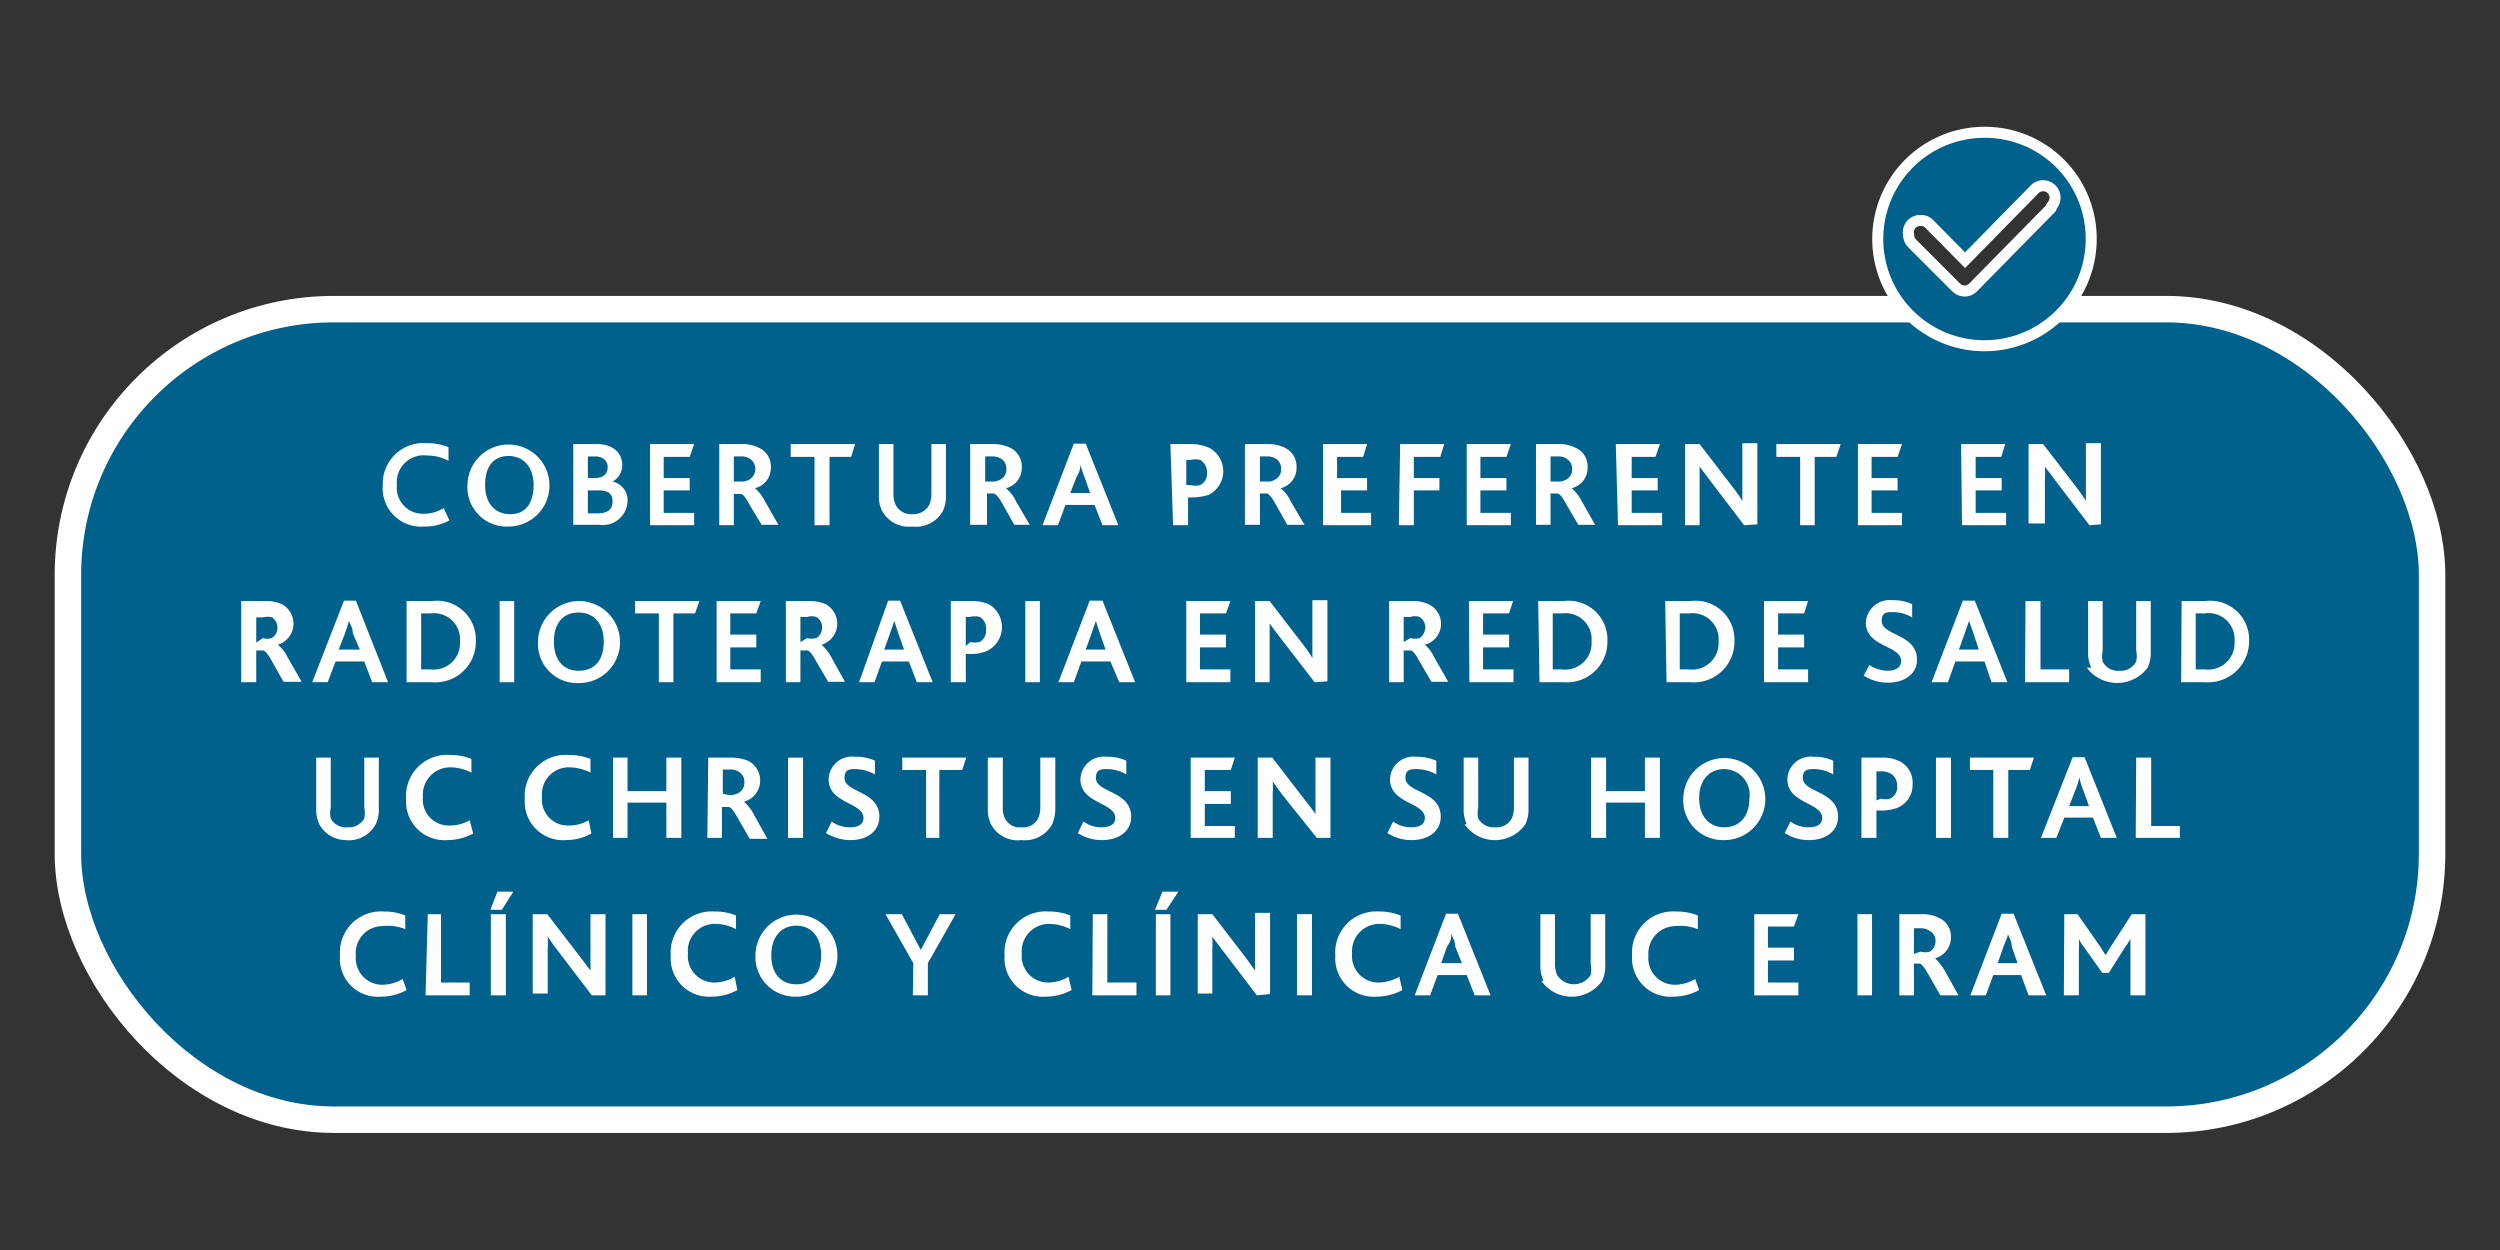 <svg id="Capa_1" data-name="Capa 1" xmlns="http://www.w3.org/2000/svg" viewBox="0 0 56.69 28.35"><rect x="0" y="0" width="56.69" height="28.35" fill="#333333" stroke="none"/><defs><style>.cls-1,.cls-4{fill:#00618d;}.cls-2{fill:none;stroke-width:0.6px;}.cls-2,.cls-4{stroke:#fff;stroke-miterlimit:10;}.cls-3{fill:#fff;}.cls-4{stroke-width:0.25px;}</style></defs><title>5</title><rect class="cls-1" x="1.54" y="7.01" width="53.61" height="18.38" rx="6.03" ry="6.03"/><rect class="cls-2" x="1.54" y="7.01" width="53.61" height="18.38" rx="6.03" ry="6.03"/><path class="cls-3" d="M10.19,11.8a1.15,1.15,0,0,1-.58.14A.87.87,0,0,1,8.68,11a.92.92,0,0,1,1-.95,1.26,1.26,0,0,1,.49.09v.31a1,1,0,0,0-.48-.12A.61.61,0,0,0,9,11a.59.59,0,0,0,.61.65.82.82,0,0,0,.45-.13Z"/><path class="cls-3" d="M10.6,11a.93.93,0,1,1,.93.94A.89.89,0,0,1,10.6,11Zm1.5,0c0-.41-.23-.66-.57-.66S11,10.58,11,11s.23.66.57.66S12.1,11.42,12.1,11Z"/><path class="cls-3" d="M13,10.07h.54c.39,0,.57.23.57.47a.42.42,0,0,1-.22.38h0a.43.43,0,0,1,.34.44.56.56,0,0,1-.64.54H13Zm.49.77c.19,0,.29-.1.29-.24s-.09-.25-.29-.25h-.16v.49Zm.06.8c.22,0,.34-.08.34-.27s-.12-.25-.31-.25h-.25v.52Z"/><path class="cls-3" d="M14.74,10.07h1l-.1.29h-.59v.48h.59v.28h-.59v.51h.69v.28h-1Z"/><path class="cls-3" d="M16.31,10.07h.5a.81.81,0,0,1,.39.08.46.46,0,0,1,.28.45.47.47,0,0,1-.36.47h0a1,1,0,0,1,.23.3l.3.53h-.38L17,11.45c-.09-.17-.15-.24-.2-.25h-.16v.71h-.33Zm.48.85a.35.35,0,0,0,.21-.05.28.28,0,0,0,0-.47.32.32,0,0,0-.2-.05h-.16v.57Z"/><path class="cls-3" d="M18.47,10.36h-.54v-.29h1.46l-.09.29h-.49v1.55h-.34Z"/><path class="cls-3" d="M20,11.58a.73.73,0,0,1-.07-.35V10.07h.33V11.2a.58.58,0,0,0,.05.25.4.4,0,0,0,.38.21.41.41,0,0,0,.38-.21.58.58,0,0,0,.05-.25V10.07h.33v1.16a.8.8,0,0,1-.07.36.7.7,0,0,1-.69.35A.69.69,0,0,1,20,11.58Z"/><path class="cls-3" d="M22,10.07h.5a.86.86,0,0,1,.4.08.47.47,0,0,1,.27.45.47.47,0,0,1-.36.47h0a.84.84,0,0,1,.23.3l.31.53H23l-.26-.46c-.09-.17-.16-.24-.21-.25h-.15v.71H22Zm.49.85a.33.33,0,0,0,.2-.05.25.25,0,0,0,.13-.24.26.26,0,0,0-.12-.23.38.38,0,0,0-.21-.05h-.15v.57Z"/><path class="cls-3" d="M24.35,10.06h.27l.74,1.85H25l-.18-.46h-.66l-.17.46h-.35Zm.37,1.12-.13-.37a2,2,0,0,1-.09-.28h0c0,.06,0,.14-.09.29l-.14.36Z"/><path class="cls-3" d="M26.54,10.07H27a1,1,0,0,1,.41.08.6.6,0,0,1,0,1.07,1.33,1.33,0,0,1-.39.06h-.08v.63h-.34ZM27,11a.41.41,0,0,0,.21,0,.28.28,0,0,0,.16-.28.33.33,0,0,0-.15-.29.47.47,0,0,0-.23,0h-.09V11Z"/><path class="cls-3" d="M28.23,10.07h.5a.86.86,0,0,1,.4.08.47.47,0,0,1,.27.45.47.47,0,0,1-.36.47h0a.84.84,0,0,1,.23.3l.31.53h-.39l-.26-.46c-.09-.17-.16-.24-.2-.25h-.16v.71h-.34Zm.49.85a.3.3,0,0,0,.2-.05.25.25,0,0,0,.13-.24.26.26,0,0,0-.12-.23.38.38,0,0,0-.21-.05h-.15v.57Z"/><path class="cls-3" d="M30,10.07h1l-.09.29h-.59v.48H31v.28h-.59v.51h.68v.28H30Z"/><path class="cls-3" d="M31.75,10.07h1l-.09.29h-.6v.48h.58v.28h-.58v.79h-.34Z"/><path class="cls-3" d="M33.26,10.07h1l-.1.29h-.59v.48h.59v.28h-.59v.51h.69v.28h-1Z"/><path class="cls-3" d="M34.83,10.07h.5a.81.81,0,0,1,.39.08.46.46,0,0,1,.28.45.47.47,0,0,1-.36.47h0a1,1,0,0,1,.23.3l.3.53h-.38l-.27-.46c-.09-.17-.15-.24-.2-.25h-.16v.71h-.33Zm.48.85a.35.35,0,0,0,.21-.05.25.25,0,0,0,.13-.24.26.26,0,0,0-.13-.23.32.32,0,0,0-.2-.05h-.16v.57Z"/><path class="cls-3" d="M36.64,10.07h1l-.1.29H37v.48h.59v.28H37v.51h.69v.28h-1Z"/><path class="cls-3" d="M39.55,11.91l-.8-1.05-.21-.28h0v1.33h-.33V10.07h.33l.77,1a3.09,3.09,0,0,1,.2.29h0c0-.1,0-.21,0-.31v-1h.34v1.84Z"/><path class="cls-3" d="M40.82,10.36h-.54v-.29h1.46l-.1.29h-.49v1.55h-.33Z"/><path class="cls-3" d="M42.13,10.07h1l-.1.29h-.59v.48h.59v.28h-.59v.51h.69v.28h-1Z"/><path class="cls-3" d="M44.47,10.07h1l-.09.29H44.8v.48h.59v.28H44.8v.51h.69v.28h-1Z"/><path class="cls-3" d="M47.38,11.91l-.8-1.05-.21-.28h0a2.53,2.53,0,0,1,0,.29v1H46V10.07h.33l.77,1a3.09,3.09,0,0,1,.2.29h0c0-.1,0-.21,0-.31v-1h.34v1.84Z"/><path class="cls-3" d="M5.47,13.63H6a.85.85,0,0,1,.39.07.5.5,0,0,1-.09.92h0a.84.84,0,0,1,.23.3l.31.54H6.43L6.17,15c-.09-.17-.16-.24-.2-.25H5.81v.72H5.47Zm.49.84a.37.37,0,0,0,.2,0,.27.27,0,0,0,.13-.25A.27.27,0,0,0,6.17,14a.38.38,0,0,0-.21,0H5.81v.57Z"/><path class="cls-3" d="M7.8,13.62h.27l.73,1.85H8.44L8.26,15H7.61l-.18.47H7.08Zm.36,1.11L8,14.36c0-.14-.07-.22-.09-.28h0a2.51,2.51,0,0,1-.09.29l-.14.36Z"/><path class="cls-3" d="M9.22,13.63h.57a.88.88,0,0,1,1,.9.92.92,0,0,1-1,.94H9.22Zm.54,1.55a.6.6,0,0,0,.67-.64.59.59,0,0,0-.67-.63H9.55v1.27Z"/><path class="cls-3" d="M11.33,13.63h.33v1.84h-.33Z"/><path class="cls-3" d="M12.2,14.55a.93.93,0,1,1,.92.94A.89.89,0,0,1,12.2,14.55Zm1.49,0c0-.41-.22-.66-.57-.66s-.56.24-.56.66.22.66.56.66S13.69,15,13.69,14.55Z"/><path class="cls-3" d="M14.94,13.91H14.4v-.28h1.46l-.1.28h-.49v1.56h-.33Z"/><path class="cls-3" d="M16.25,13.63h1l-.1.28h-.59v.48h.59v.29h-.59v.5h.69v.29h-1Z"/><path class="cls-3" d="M17.82,13.63h.5a.9.9,0,0,1,.4.07.5.5,0,0,1-.09.92h0a1,1,0,0,1,.23.3l.3.54h-.38L18.51,15c-.09-.17-.15-.24-.2-.25h-.16v.72h-.33Zm.48.84a.44.44,0,0,0,.21,0,.27.27,0,0,0,.13-.25.26.26,0,0,0-.13-.23.32.32,0,0,0-.2,0h-.16v.57Z"/><path class="cls-3" d="M20.14,13.62h.27l.74,1.85h-.36L20.61,15H20l-.17.47h-.35Zm.36,1.11-.13-.37c-.05-.14-.07-.22-.09-.28h0l-.1.29-.13.36Z"/><path class="cls-3" d="M21.56,13.63H22a1,1,0,0,1,.42.07.6.6,0,0,1-.06,1.07,1,1,0,0,1-.39.06H21.9v.64h-.34Zm.44.93a.56.56,0,0,0,.21,0,.29.29,0,0,0,.15-.29.3.3,0,0,0-.14-.28.46.46,0,0,0-.23,0H21.9v.66Z"/><path class="cls-3" d="M23.25,13.63h.33v1.84h-.33Z"/><path class="cls-3" d="M24.71,13.62H25l.74,1.85h-.36L25.18,15h-.66l-.17.47H24Zm.36,1.11-.13-.37c-.05-.14-.07-.22-.09-.28h0l-.1.29-.13.36Z"/><path class="cls-3" d="M26.9,13.63h1l-.1.28h-.59v.48h.59v.29h-.59v.5h.69v.29h-1Z"/><path class="cls-3" d="M29.81,15.47,29,14.42l-.21-.28h0v1.33h-.33V13.63h.33l.77,1a3.09,3.09,0,0,1,.2.29h0c0-.1,0-.21,0-.31v-1h.34v1.84Z"/><path class="cls-3" d="M31.5,13.63H32a.82.82,0,0,1,.39.07.49.49,0,0,1-.08.92h0a.85.85,0,0,1,.22.3l.31.54h-.38L32.19,15c-.09-.17-.15-.24-.2-.25h-.16v.72H31.5Zm.48.84a.44.44,0,0,0,.21,0,.3.3,0,0,0,.13-.25.28.28,0,0,0-.13-.23.34.34,0,0,0-.21,0h-.15v.57Z"/><path class="cls-3" d="M33.31,13.63h1l-.09.28h-.59v.48h.59v.29h-.59v.5h.69v.29h-1Z"/><path class="cls-3" d="M34.88,13.63h.57a.88.88,0,0,1,1,.9.92.92,0,0,1-1,.94h-.54Zm.54,1.55a.6.6,0,0,0,.67-.64.59.59,0,0,0-.67-.63h-.21v1.27Z"/><path class="cls-3" d="M37.76,13.63h.57a.88.88,0,0,1,1,.9.92.92,0,0,1-1,.94h-.54Zm.54,1.55a.6.6,0,0,0,.67-.64.59.59,0,0,0-.67-.63h-.21v1.27Z"/><path class="cls-3" d="M40,13.63h1l-.09.28h-.59v.48h.59v.29h-.59v.5H41v.29H40Z"/><path class="cls-3" d="M42.39,15.08a.77.77,0,0,0,.41.13c.16,0,.31-.06.31-.22,0-.36-.8-.31-.8-.87a.54.54,0,0,1,.6-.51,1,1,0,0,1,.45.09V14a.88.88,0,0,0-.44-.12c-.13,0-.25,0-.25.2,0,.34.8.29.8.88,0,.32-.28.52-.66.52a1,1,0,0,1-.55-.16Z"/><path class="cls-3" d="M44.51,13.62h.27l.74,1.85h-.36L45,15h-.66l-.17.47H43.8Zm.36,1.11-.12-.37-.1-.28h0l-.1.29-.13.36Z"/><path class="cls-3" d="M45.93,13.63h.34v1.55h.65v.29h-1Z"/><path class="cls-3" d="M47.42,15.14a.8.8,0,0,1-.07-.36V13.63h.33v1.13a.57.57,0,0,0,0,.24.38.38,0,0,0,.38.21.39.39,0,0,0,.38-.21.58.58,0,0,0,0-.25V13.63h.33v1.15a.8.8,0,0,1-.07.36.86.86,0,0,1-1.38,0Z"/><path class="cls-3" d="M49.47,13.63H50a.88.88,0,0,1,1,.9.93.93,0,0,1-1,.94h-.54ZM50,15.18a.6.6,0,0,0,.67-.64.59.59,0,0,0-.68-.63h-.2v1.27Z"/><path class="cls-3" d="M7.24,18.69a.8.8,0,0,1-.07-.36V17.18H7.5v1.13a.62.62,0,0,0,0,.25.39.39,0,0,0,.38.2.4.4,0,0,0,.38-.2.62.62,0,0,0,0-.25V17.18h.33v1.15a.77.77,0,0,1-.07.36.69.69,0,0,1-.69.36A.69.69,0,0,1,7.24,18.69Z"/><path class="cls-3" d="M10.73,18.9a1.23,1.23,0,0,1-.59.15.87.87,0,0,1-.93-.93.93.93,0,0,1,1-1,1.24,1.24,0,0,1,.48.09v.31a1.06,1.06,0,0,0-.48-.12.62.62,0,0,0-.62.67.59.59,0,0,0,.61.65.91.91,0,0,0,.45-.12Z"/><path class="cls-3" d="M13.41,18.9a1.17,1.17,0,0,1-.58.15.87.87,0,0,1-.93-.93.93.93,0,0,1,1-1,1.3,1.3,0,0,1,.49.09v.31a1.1,1.1,0,0,0-.48-.12.61.61,0,0,0-.62.67.59.59,0,0,0,.61.65.91.91,0,0,0,.45-.12Z"/><path class="cls-3" d="M13.9,17.18h.33v.76h.88v-.76h.34V19h-.34v-.8h-.88V19H13.9Z"/><path class="cls-3" d="M16.06,17.18h.5a1.06,1.06,0,0,1,.4.07.5.5,0,0,1-.09.93h0a1,1,0,0,1,.23.3l.3.54H17l-.27-.47c-.09-.16-.15-.24-.2-.25h-.16V19h-.33Zm.48.85a.43.43,0,0,0,.21-.05.27.27,0,0,0,.13-.24.26.26,0,0,0-.13-.24.32.32,0,0,0-.2-.05h-.16V18Z"/><path class="cls-3" d="M17.87,17.18h.34V19h-.34Z"/><path class="cls-3" d="M18.86,18.63a.7.7,0,0,0,.42.13c.15,0,.3-.05.3-.21,0-.36-.79-.32-.79-.88a.53.53,0,0,1,.6-.51,1,1,0,0,1,.45.09v.31a.94.94,0,0,0-.44-.12c-.13,0-.25,0-.25.2,0,.34.79.29.79.88,0,.33-.28.53-.65.53a1.06,1.06,0,0,1-.56-.16Z"/><path class="cls-3" d="M21,17.46h-.54v-.28h1.45l-.09.28H21.3V19H21Z"/><path class="cls-3" d="M22.47,18.69a.8.8,0,0,1-.07-.36V17.18h.34v1.13a.49.49,0,0,0,.05.25.37.37,0,0,0,.37.2.38.38,0,0,0,.38-.2.62.62,0,0,0,.05-.25V17.18h.34v1.15a.92.92,0,0,1-.07.36.71.71,0,0,1-.7.36A.69.69,0,0,1,22.47,18.69Z"/><path class="cls-3" d="M24.57,18.63a.69.69,0,0,0,.41.13c.16,0,.31-.05.31-.21,0-.36-.79-.32-.79-.88a.53.53,0,0,1,.59-.51,1,1,0,0,1,.45.09v.31a.88.88,0,0,0-.43-.12c-.13,0-.26,0-.26.2,0,.34.8.29.8.88,0,.33-.28.53-.66.53a1,1,0,0,1-.55-.16Z"/><path class="cls-3" d="M27,17.18h1l-.09.28h-.59v.48h.59v.29h-.59v.5H28V19H27Z"/><path class="cls-3" d="M29.86,19,29.06,18l-.2-.28h0a2.35,2.35,0,0,1,0,.28V19h-.34V17.18h.33l.77,1c.08.1.15.19.21.28h0V17.18h.34V19Z"/><path class="cls-3" d="M31.59,18.63a.7.7,0,0,0,.42.13c.15,0,.3-.05.3-.21,0-.36-.79-.32-.79-.88a.53.53,0,0,1,.59-.51,1.1,1.1,0,0,1,.46.09v.31a.94.94,0,0,0-.44-.12c-.13,0-.26,0-.26.2,0,.34.8.29.8.88,0,.33-.28.53-.66.53a1,1,0,0,1-.55-.16Z"/><path class="cls-3" d="M33.26,18.69a.8.8,0,0,1-.07-.36V17.18h.33v1.13a.62.62,0,0,0,0,.25.4.4,0,0,0,.38.2.39.39,0,0,0,.38-.2.62.62,0,0,0,.05-.25V17.18h.33v1.15a.77.77,0,0,1-.07.36.84.84,0,0,1-1.38,0Z"/><path class="cls-3" d="M36.08,17.18h.34v.76h.88v-.76h.34V19H37.3v-.8h-.88V19h-.34Z"/><path class="cls-3" d="M38.17,18.1a.93.93,0,1,1,.93.95A.9.9,0,0,1,38.17,18.1Zm1.5,0a.58.58,0,0,0-.57-.66c-.34,0-.57.25-.57.66s.23.66.57.66S39.67,18.52,39.67,18.1Z"/><path class="cls-3" d="M40.6,18.63a.7.7,0,0,0,.42.13c.15,0,.3-.05.3-.21,0-.36-.79-.32-.79-.88a.53.53,0,0,1,.59-.51,1,1,0,0,1,.45.09v.31a.88.88,0,0,0-.43-.12c-.13,0-.26,0-.26.2,0,.34.8.29.8.88,0,.33-.28.53-.66.53a1,1,0,0,1-.55-.16Z"/><path class="cls-3" d="M42.21,17.18h.45a.83.83,0,0,1,.41.08.54.54,0,0,1,.3.52.56.56,0,0,1-.35.54,1.07,1.07,0,0,1-.39.06h-.08V19h-.34Zm.44.93a.41.41,0,0,0,.21,0,.29.29,0,0,0,.16-.29.31.31,0,0,0-.15-.28.46.46,0,0,0-.23-.05h-.09v.66Z"/><path class="cls-3" d="M43.9,17.18h.34V19H43.9Z"/><path class="cls-3" d="M45.2,17.46h-.53v-.28h1.45l-.09.28h-.49V19H45.2Z"/><path class="cls-3" d="M47,17.17h.27L48,19h-.36l-.18-.46h-.65l-.18.46h-.35Zm.37,1.11-.13-.36a2,2,0,0,1-.09-.29h0a1.7,1.7,0,0,1-.09.29l-.14.36Z"/><path class="cls-3" d="M48.44,17.18h.34v1.55h.65V19h-1Z"/><path class="cls-3" d="M9.22,22.45a1.19,1.19,0,0,1-.58.15.86.86,0,0,1-.93-.93.93.93,0,0,1,1-1,1.2,1.2,0,0,1,.48.09v.31A1,1,0,0,0,8.69,21a.61.61,0,0,0-.62.67.6.6,0,0,0,.61.66.91.91,0,0,0,.45-.13Z"/><path class="cls-3" d="M9.7,20.73H10v1.55h.65v.29h-1Z"/><path class="cls-3" d="M11.28,20.22h.36l-.26.41h-.26Zm-.15.51h.34v1.84h-.34Z"/><path class="cls-3" d="M13.42,22.57l-.8-1.05c-.08-.1-.14-.2-.2-.28h0a2.44,2.44,0,0,1,0,.29v1h-.34V20.73h.33l.77,1,.21.28h0V20.73h.34v1.84Z"/><path class="cls-3" d="M14.34,20.73h.33v1.84h-.33Z"/><path class="cls-3" d="M16.72,22.45a1.19,1.19,0,0,1-.58.15.87.87,0,0,1-.93-.93.93.93,0,0,1,1-1,1.2,1.2,0,0,1,.48.09v.31a1,1,0,0,0-.47-.12.61.61,0,0,0-.62.67.6.6,0,0,0,.61.66.91.91,0,0,0,.45-.13Z"/><path class="cls-3" d="M17.13,21.66a.93.93,0,1,1,.93.94A.9.9,0,0,1,17.13,21.66Zm1.49,0c0-.41-.22-.67-.56-.67s-.57.25-.57.67.22.66.57.66S18.62,22.07,18.62,21.66Z"/><path class="cls-3" d="M20.71,21.84l-.63-1.11h.37l.43.81h0l.43-.81h.36l-.63,1.11v.73h-.34Z"/><path class="cls-3" d="M24.3,22.45a1.23,1.23,0,0,1-.59.15.87.87,0,0,1-.93-.93.93.93,0,0,1,1-1,1.26,1.26,0,0,1,.49.09v.31a1.06,1.06,0,0,0-.48-.12.62.62,0,0,0-.62.67.6.6,0,0,0,.61.66.91.91,0,0,0,.45-.13Z"/><path class="cls-3" d="M24.78,20.73h.33v1.55h.66v.29h-1Z"/><path class="cls-3" d="M26.36,20.22h.36l-.27.41h-.26Zm-.15.51h.33v1.84h-.33Z"/><path class="cls-3" d="M28.5,22.57l-.8-1.05-.21-.28h0a2.44,2.44,0,0,1,0,.29v1h-.33V20.73h.33l.77,1,.2.28h0c0-.1,0-.21,0-.31v-1h.34v1.84Z"/><path class="cls-3" d="M29.41,20.73h.34v1.84h-.34Z"/><path class="cls-3" d="M31.8,22.45a1.23,1.23,0,0,1-.59.15.87.87,0,0,1-.93-.93.93.93,0,0,1,1-1,1.24,1.24,0,0,1,.48.09v.31a1.06,1.06,0,0,0-.48-.12.62.62,0,0,0-.62.67.6.6,0,0,0,.61.66,1,1,0,0,0,.46-.13Z"/><path class="cls-3" d="M32.79,20.72h.27l.74,1.85h-.36l-.18-.46H32.6l-.17.46h-.35Zm.36,1.12L33,21.47c0-.14-.07-.22-.09-.29h0c0,.07,0,.15-.1.29l-.13.37Z"/><path class="cls-3" d="M35,22.24a.8.8,0,0,1-.07-.36V20.73h.33v1.13a.62.62,0,0,0,.05.25.45.45,0,0,0,.76,0,.62.62,0,0,0,0-.25V20.73h.33v1.15a.77.77,0,0,1-.07.36.84.84,0,0,1-1.38,0Z"/><path class="cls-3" d="M38.53,22.45a1.23,1.23,0,0,1-.59.15.87.87,0,0,1-.93-.93.93.93,0,0,1,1-1,1.26,1.26,0,0,1,.49.09v.31A1.06,1.06,0,0,0,38,21a.62.62,0,0,0-.62.67.6.6,0,0,0,.61.66.91.91,0,0,0,.45-.13Z"/><path class="cls-3" d="M39.78,20.73h1l-.1.28h-.59v.48h.59v.29h-.59v.5h.69v.29h-1Z"/><path class="cls-3" d="M42.12,20.73h.33v1.84h-.33Z"/><path class="cls-3" d="M43.07,20.73h.5a.81.81,0,0,1,.39.08.46.46,0,0,1,.28.44.49.49,0,0,1-.36.48h0a1.35,1.35,0,0,1,.23.3l.3.54H44l-.27-.47c-.09-.16-.15-.24-.2-.25H43.4v.72h-.33Zm.48.85a.43.43,0,0,0,.21,0,.28.28,0,0,0,.13-.24.25.25,0,0,0-.13-.23.32.32,0,0,0-.2-.06H43.4v.58Z"/><path class="cls-3" d="M45.39,20.72h.27l.74,1.85H46l-.17-.46H45.2l-.17.46h-.35Zm.36,1.12-.13-.37c0-.14-.07-.22-.09-.29h0c0,.07-.05.15-.1.29l-.13.37Z"/><path class="cls-3" d="M46.81,20.73h.3l.49.7.15.23h0a2.72,2.72,0,0,1,.15-.25l.44-.68h.31v1.84h-.34V21.29h0a2.26,2.26,0,0,1-.13.2l-.36.57h-.15l-.41-.58a.88.88,0,0,1-.12-.19h0a1.85,1.85,0,0,1,0,.23v1.05h-.34Z"/><path class="cls-4" d="M45,3a2.42,2.42,0,1,0,2.42,2.41A2.41,2.41,0,0,0,45,3Zm1.51,1.72-1.77,1.8a.27.27,0,0,1-.19.08.29.29,0,0,1-.19-.08l-1-1a.27.27,0,0,1-.08-.19A.27.27,0,0,1,43.56,5a.25.25,0,0,1,.19.08l.81.82,1.58-1.61a.27.27,0,0,1,.46.2A.3.3,0,0,1,46.52,4.68Z"/></svg>